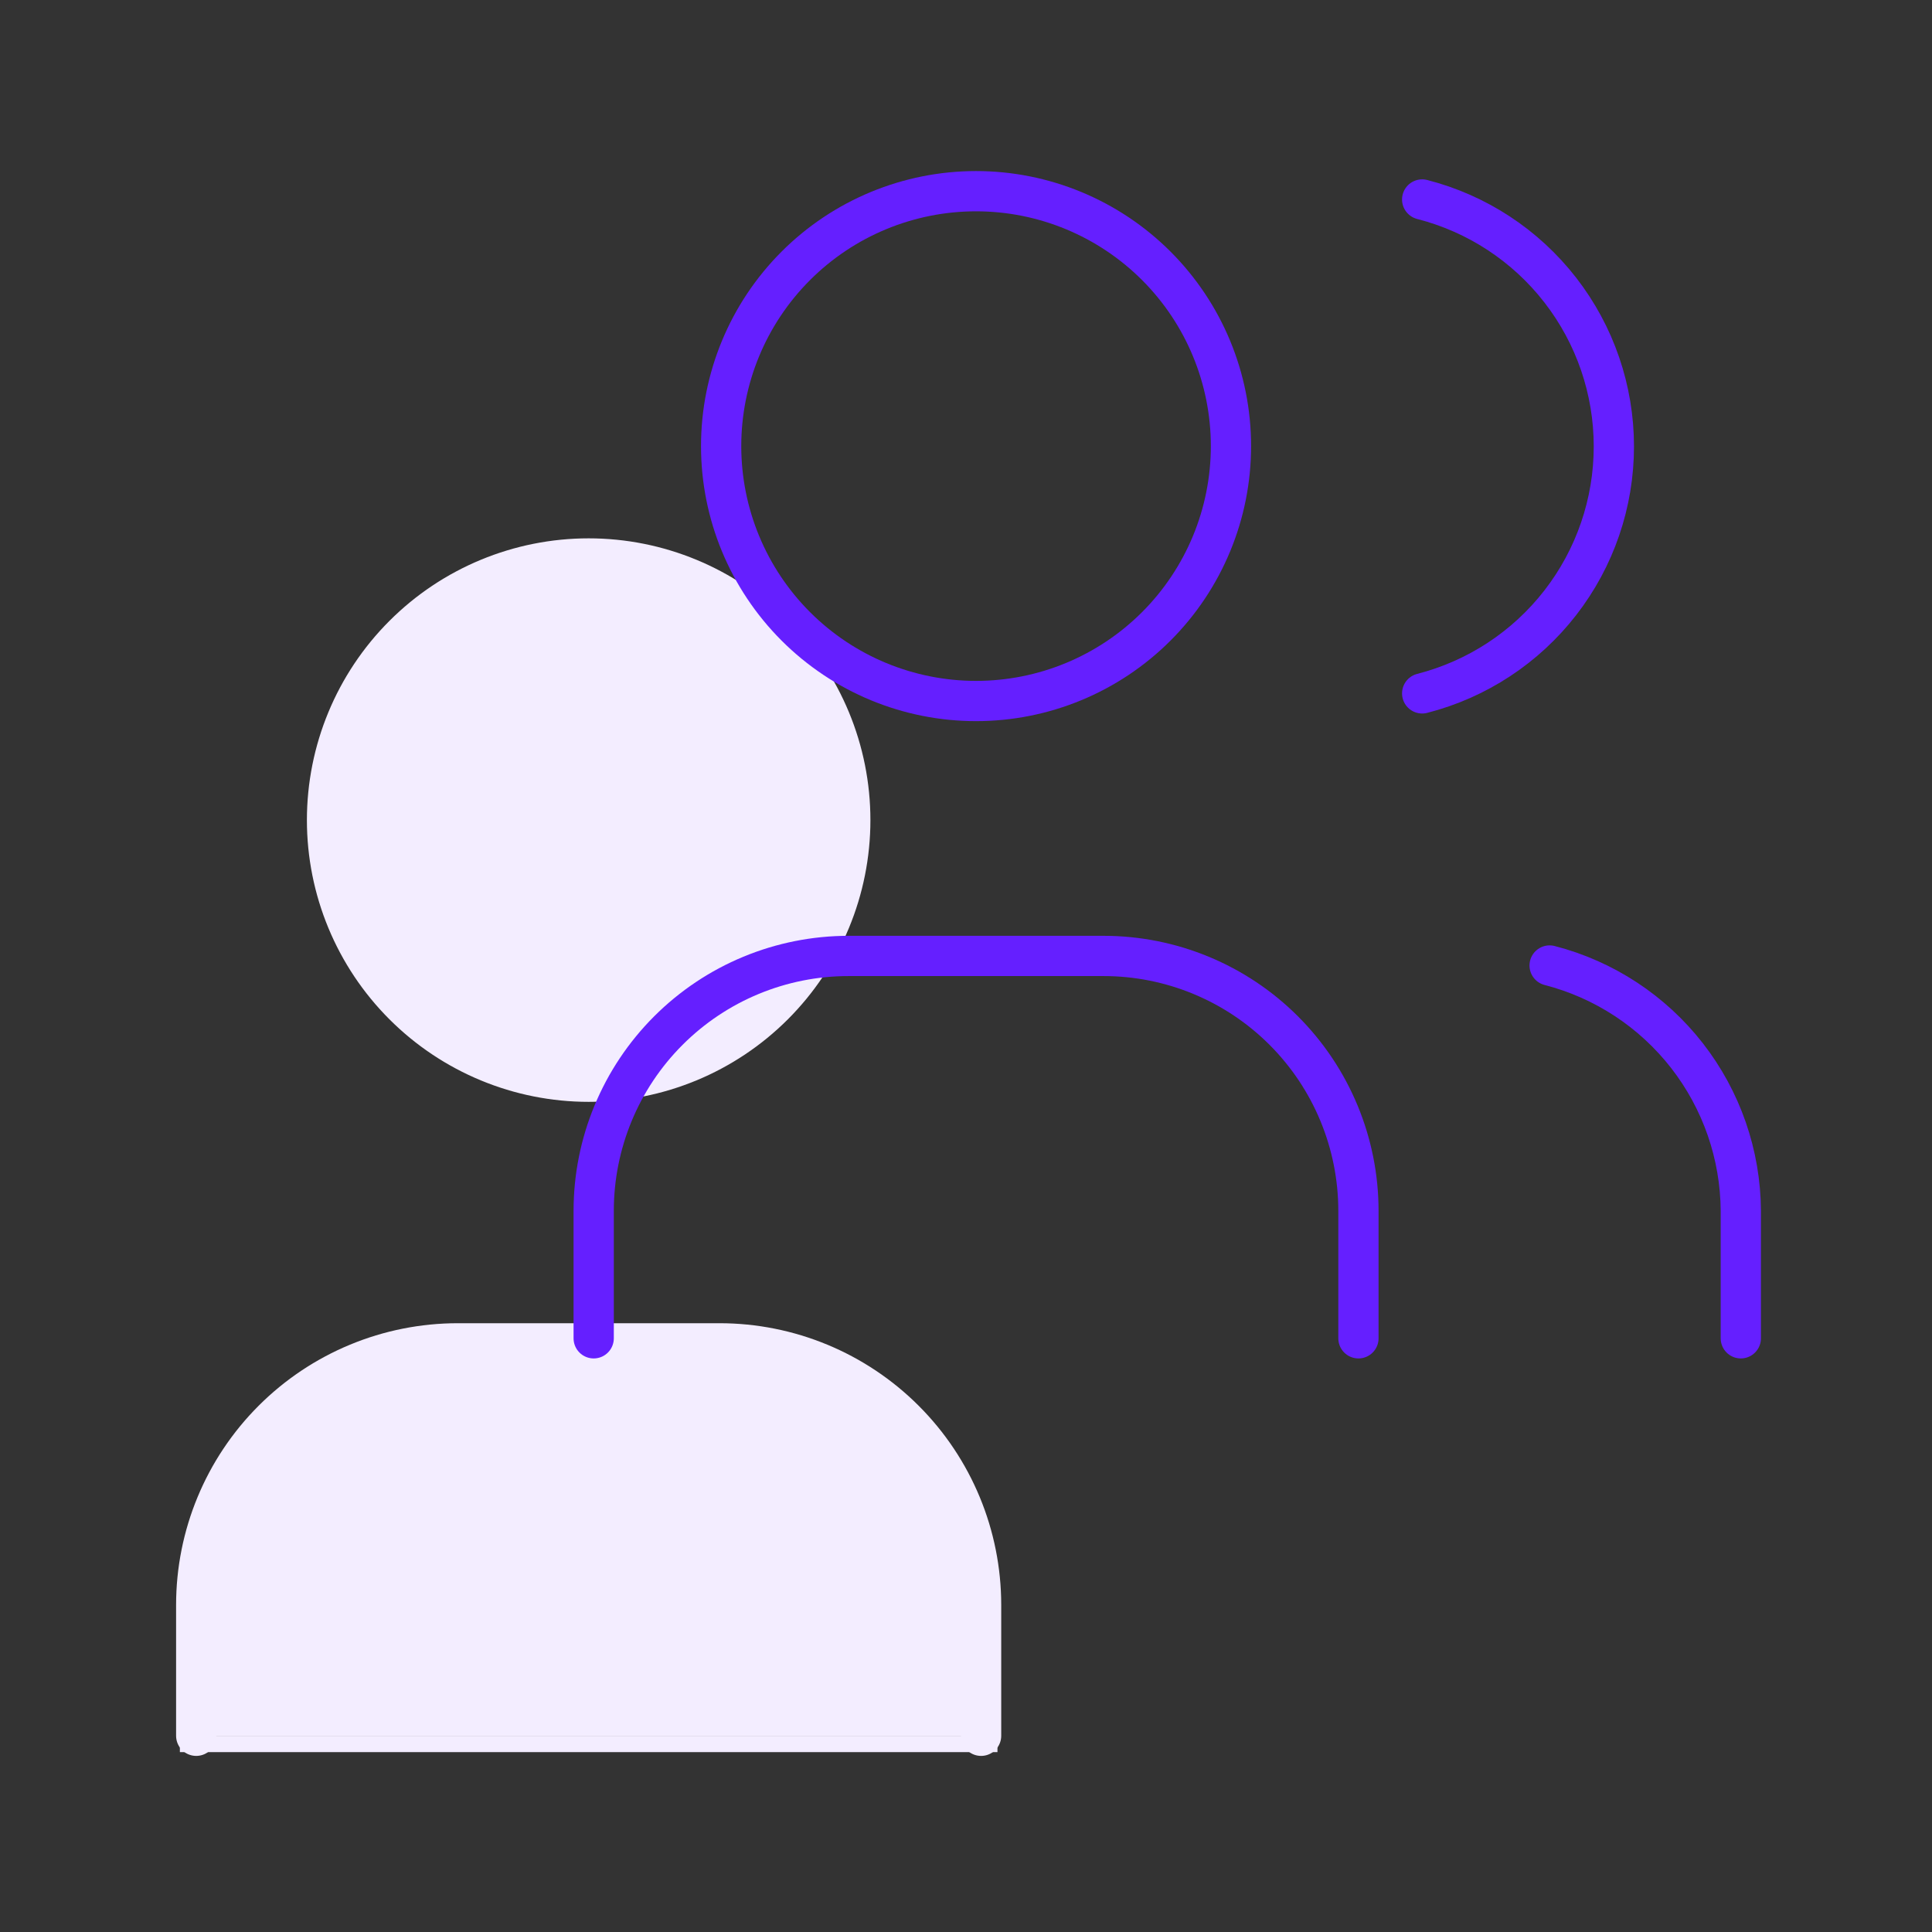 <svg width="96" height="96" viewBox="0 0 96 96" fill="none" xmlns="http://www.w3.org/2000/svg">
<rect x="0" y="0" width="96" height="96" fill="#333333" stroke="none"/>
<path d="M16.25 40.75C16.25 44.198 17.62 47.504 20.058 49.942C22.496 52.38 25.802 53.75 29.25 53.75C32.698 53.75 36.004 52.38 38.442 49.942C40.88 47.504 42.25 44.198 42.25 40.75C42.25 37.302 40.88 33.996 38.442 31.558C36.004 29.12 32.698 27.75 29.25 27.75C25.802 27.75 22.496 29.12 20.058 31.558C17.62 33.996 16.25 37.302 16.25 40.75Z" fill="#F3EDFF" stroke="#F3EDFF" stroke-width="2" stroke-linecap="round" stroke-linejoin="round"/>
<path d="M9.75 86.25V79.75C9.75 76.302 11.12 72.996 13.558 70.558C15.996 68.12 19.302 66.75 22.75 66.75H35.75C39.198 66.75 42.504 68.12 44.942 70.558C47.38 72.996 48.75 76.302 48.75 79.75V86.25" fill="#F3EDFF"/>
<path d="M9.75 86.25V79.75C9.75 76.302 11.12 72.996 13.558 70.558C15.996 68.12 19.302 66.75 22.75 66.75H35.75C39.198 66.75 42.504 68.12 44.942 70.558C47.38 72.996 48.75 76.302 48.75 79.75V86.25" stroke="#F3EDFF" stroke-width="2" stroke-linecap="round" stroke-linejoin="round"/>
<rect x="8.938" y="86.25" width="40.625" height="0.812" fill="#F3EDFF"/>
<path d="M35.833 22.167C35.833 25.526 37.167 28.748 39.543 31.123C41.918 33.499 45.14 34.833 48.5 34.833C51.859 34.833 55.081 33.499 57.456 31.123C59.832 28.748 61.166 25.526 61.166 22.167C61.166 18.807 59.832 15.585 57.456 13.21C55.081 10.835 51.859 9.5 48.5 9.5C45.14 9.5 41.918 10.835 39.543 13.21C37.167 15.585 35.833 18.807 35.833 22.167Z" stroke="#651FFF" stroke-width="2" stroke-linecap="round" stroke-linejoin="round"/>
<path d="M29.5 66.5V60.167C29.5 56.807 30.834 53.585 33.21 51.21C35.585 48.834 38.807 47.5 42.167 47.5H54.833C58.193 47.5 61.415 48.834 63.79 51.21C66.165 53.585 67.5 56.807 67.5 60.167V66.5" stroke="#651FFF" stroke-width="2" stroke-linecap="round" stroke-linejoin="round"/>
<path d="M70.667 9.912C73.392 10.61 75.807 12.194 77.531 14.416C79.256 16.638 80.192 19.37 80.192 22.183C80.192 24.995 79.256 27.728 77.531 29.95C75.807 32.172 73.392 33.756 70.667 34.454" stroke="#651FFF" stroke-width="2" stroke-linecap="round" stroke-linejoin="round"/>
<path d="M86.5 66.5V60.166C86.484 57.371 85.543 54.659 83.825 52.453C82.107 50.248 79.707 48.673 77 47.975" stroke="#651FFF" stroke-width="2" stroke-linecap="round" stroke-linejoin="round"/>
</svg>
